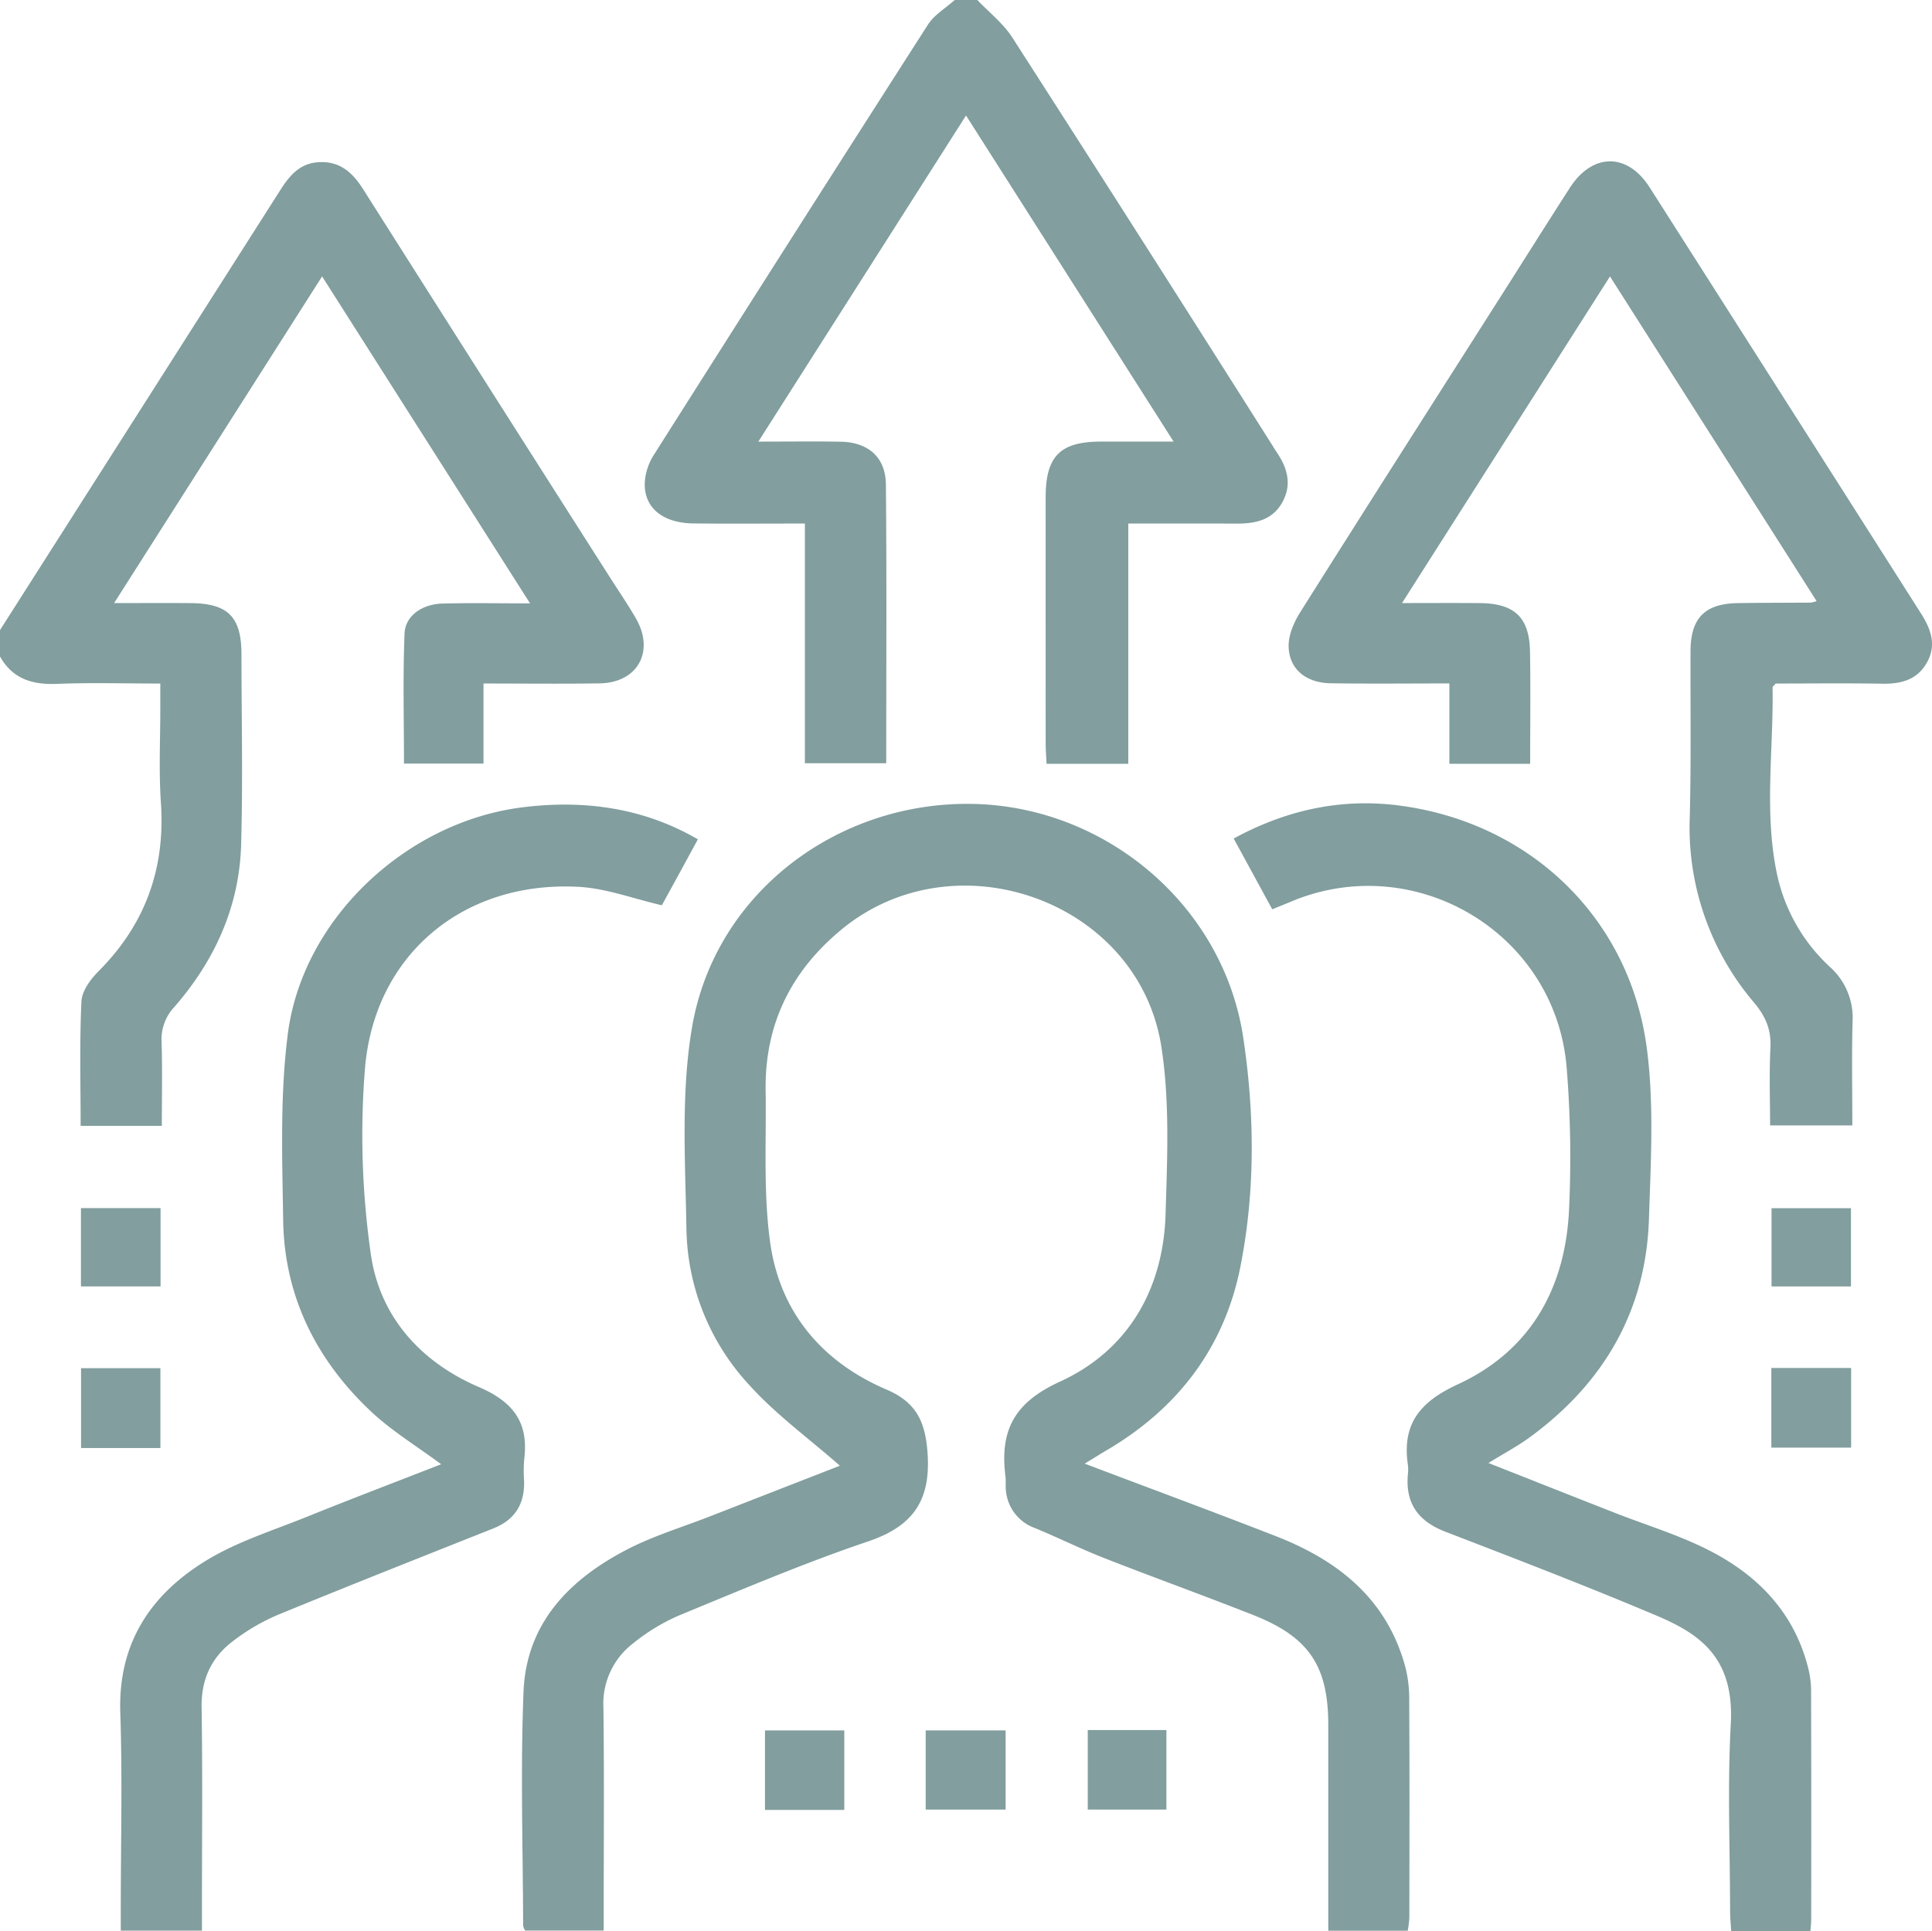 <svg xmlns="http://www.w3.org/2000/svg" xmlns:xlink="http://www.w3.org/1999/xlink" width="438.184" height="438.034" viewBox="0 0 438.184 438.034"><defs><clipPath id="clip-path"><rect id="Rectangle_31" data-name="Rectangle 31" width="438.184" height="438.034" fill="#003a3b"></rect></clipPath></defs><g id="Group_61" data-name="Group 61" opacity="0.49"><g id="Group_60" data-name="Group 60" clip-path="url(#clip-path)"><path id="Path_65" data-name="Path 65" d="M0,140.458q31.759-49.848,63.508-99.7c2.044-3.211,4.291-6.055,8.474-6.411,4.9-.417,7.9,2.187,10.368,6.086q27.781,43.839,55.687,87.6c2.063,3.243,4.249,6.416,6.171,9.742,4.352,7.529.418,14.635-8.227,14.769s-17.318.03-26.321.03v18.162H91.624c0-9.963-.269-19.757.131-29.523.164-4.012,4.01-6.65,8.593-6.773,6.263-.168,12.533-.042,19.868-.042L73.052,60.231l-47.171,74.1c6.357,0,11.829-.028,17.3.006,8.528.055,11.575,3.117,11.583,11.609.014,14.4.333,28.8-.076,43.187-.4,14.018-5.962,26.249-15.1,36.761a10.724,10.724,0,0,0-2.942,7.988c.2,6.237.058,12.485.058,19.033H18.288c0-9.528-.259-18.892.182-28.221.111-2.355,2.047-5.02,3.856-6.832,10.629-10.647,15.2-23.319,14.166-38.315-.5-7.237-.118-14.536-.134-21.807,0-1.536,0-3.073,0-5.156-8.133,0-15.8-.229-23.446.076C7.331,152.88,2.858,151.535,0,146.449v-5.991" transform="translate(0 2.465)" fill="#003a3b"></path><path id="Path_66" data-name="Path 66" d="M211.854,0c2.67,2.815,5.868,5.29,7.93,8.5q29.677,46.184,59.024,92.579c.306.481.591.975.912,1.444,2.4,3.5,3.528,7.213,1.421,11.212-2.224,4.227-6.18,5.059-10.537,5.037-7.977-.042-15.955-.012-24.508-.012v54.49H227.559c-.075-1.64-.194-3.026-.2-4.413q-.018-28.021-.005-56.04c.005-9.322,3.288-12.619,12.531-12.629,5.218-.006,10.436,0,16.486,0C240.533,75.275,225.131,51.079,209.292,26.2l-47.1,73.97c6.8,0,12.742-.085,18.681.023,6.207.113,10.182,3.515,10.242,9.66.206,20.951.079,41.9.079,63.269H172.746V118.754c-8.807,0-17.032.071-25.255-.021-6.934-.078-11.2-3.5-11.063-9.138a13.083,13.083,0,0,1,2.025-6.351q30.963-48.911,62.2-97.651c1.438-2.24,4.021-3.746,6.07-5.593Z" transform="translate(9.805)" fill="#003a3b"></path><path id="Path_67" data-name="Path 67" d="M182.551,320.243c-7.137-6.276-14.7-11.745-20.77-18.546a53.259,53.259,0,0,1-14.031-34.972c-.25-15.341-1.285-31.011,1.277-45.981,5.175-30.241,32.759-51.168,63.581-50.62,30.174.537,56.9,22.966,61.424,53,2.586,17.18,2.759,34.769-.635,51.931-3.6,18.234-14.075,32.077-30.149,41.565-1.457.86-2.89,1.759-5.176,3.153,14.947,5.658,29.2,10.928,43.348,16.445,13.856,5.4,24.82,13.91,29.167,28.924a28.126,28.126,0,0,1,1.085,7.565c.1,16.685.057,33.371.035,50.056a24.072,24.072,0,0,1-.368,2.961H293.317v-46.7c0-13.341-4.372-19.922-17-24.907-11.233-4.436-22.6-8.53-33.848-12.937-5.292-2.074-10.4-4.62-15.654-6.789a9.952,9.952,0,0,1-6.647-9.514c-.031-.712.033-1.433-.056-2.136-1.3-10.286,1.768-16.735,12.309-21.55,15.451-7.058,23.485-20.907,24-38.073.378-12.647.974-25.547-.966-37.952-5.179-33.116-46.816-47.9-72.633-26.473-11.48,9.528-17.336,21.583-17.111,36.5.171,11.391-.528,22.917.986,34.135,2.15,15.934,11.66,27.32,26.454,33.652,6.6,2.824,8.711,7.091,9.259,14.063.852,10.828-3.031,16.843-13.42,20.358-14.519,4.91-28.669,10.934-42.857,16.777a44.937,44.937,0,0,0-10.507,6.379,17.227,17.227,0,0,0-6.709,14.531c.2,15.256.068,30.517.068,45.776v4.829H111.171a3.455,3.455,0,0,1-.463-1.143c-.042-17.682-.618-35.386.092-53.037.632-15.688,10.568-25.659,23.809-32.434,5.788-2.962,12.118-4.867,18.206-7.244,10.187-3.977,20.378-7.946,29.736-11.594" transform="translate(7.938 12.226)" fill="#003a3b"></path><path id="Path_68" data-name="Path 68" d="M392.418,133.9,345.552,60.247l-47.165,74.091c6.44,0,12.053-.04,17.666.01,7.876.071,11.236,3.251,11.364,11.06.137,8.373.031,16.751.031,25.393H309.125V152.569c-9.3,0-18.1.1-26.9-.035-5.57-.084-9.408-3.155-9.558-8.288-.075-2.6,1.19-5.544,2.635-7.838,15.328-24.338,30.814-48.575,46.253-72.842,4.969-7.809,9.886-15.651,14.9-23.43,5.121-7.944,13.045-8,18.087-.089q30.775,48.263,61.493,96.562c2.261,3.546,3.65,7.162,1.419,11.18-2.207,3.976-5.87,4.918-10.163,4.843-8.115-.141-16.236-.041-24.157-.041-.375.454-.711.672-.707.883.235,14.051-1.944,28.172.963,42.142a39.968,39.968,0,0,0,12.01,21.227,15.463,15.463,0,0,1,5.17,12.5c-.208,7.685-.055,15.381-.055,23.48H381.867c0-5.766-.226-11.689.078-17.584.211-4.105-1.055-7.09-3.725-10.286a61.266,61.266,0,0,1-14.569-42.169c.319-12.539.115-25.09.171-37.637.034-7.392,3.263-10.671,10.675-10.795,5.558-.093,11.116-.077,16.675-.116a10.975,10.975,0,0,0,1.244-.337" transform="translate(19.597 2.454)" fill="#003a3b"></path><path id="Path_69" data-name="Path 69" d="M391.848,425.816H373.87c-.086-1.593-.237-3.1-.239-4.6-.018-14.113-.62-28.261.155-42.331.823-14.945-6.8-20.386-16.8-24.615-15.826-6.692-31.877-12.859-47.915-19.039-6.184-2.383-9.131-6.452-8.518-13.066a9.117,9.117,0,0,0-.005-2.135c-1.357-9.308,2.772-14.286,11.352-18.251,16.629-7.683,24.493-22.057,25.222-40.051a251.626,251.626,0,0,0-.582-32.028c-2.66-30.421-34.469-49.236-62.562-37.378-1.284.541-2.58,1.055-4.192,1.713l-8.744-16.047c11.77-6.412,24.159-9.161,37.183-7.534,29.794,3.722,52.553,25.348,56.5,54.974,1.7,12.748.916,25.9.5,38.839-.665,20.873-10.25,37.214-26.954,49.48-2.731,2.005-5.759,3.608-9.445,5.889,10.01,3.949,19.413,7.677,28.831,11.367,6.744,2.642,13.732,4.777,20.214,7.949,11.574,5.66,20.2,14.222,23.47,27.192A21.15,21.15,0,0,1,392,371.2q.069,26.088.023,52.177c0,.687-.094,1.374-.173,2.436" transform="translate(18.762 12.218)" fill="#003a3b"></path><path id="Path_70" data-name="Path 70" d="M98.224,319.895c-5.552-4.127-11.206-7.551-15.917-11.979-12.439-11.7-19.66-26.175-19.915-43.411-.208-14.076-.731-28.322,1.058-42.214,3.365-26.129,26.819-48.022,53.007-51.376,14.987-1.919,28.309.432,39.992,7.233-1.373,2.524-2.761,5.084-4.157,7.64-1.427,2.613-2.861,5.222-4.008,7.314-6.5-1.5-12.591-3.821-18.794-4.171-26.034-1.465-46.323,15.211-48.532,41.1a189.979,189.979,0,0,0,1.306,42.119c1.989,14.229,11.324,24.573,24.511,30.233,7.779,3.34,11.331,8.013,10.292,16.317a35.316,35.316,0,0,0-.027,5.131c.111,5.143-2.119,8.686-6.964,10.614C93.7,340.96,77.31,347.428,61.014,354.132a46.312,46.312,0,0,0-9.887,5.795c-4.96,3.7-7.334,8.681-7.232,15.126.243,15.257.078,30.52.078,45.781v4.849H25.563v-4.538c0-14.976.394-29.964-.107-44.923-.53-15.757,6.931-26.852,19.587-34.546,6.96-4.232,14.991-6.739,22.622-9.817,10.14-4.091,20.361-7.981,30.559-11.962" transform="translate(1.828 12.238)" fill="#003a3b"></path><rect id="Rectangle_24" data-name="Rectangle 24" width="17.994" height="18.109" transform="translate(18.383 310.344)" fill="#003a3b"></rect><rect id="Rectangle_25" data-name="Rectangle 25" width="18.096" height="18.066" transform="translate(401.744 310.297)" fill="#003a3b"></rect><rect id="Rectangle_26" data-name="Rectangle 26" width="17.985" height="18.037" transform="translate(173.502 392.513)" fill="#003a3b"></rect><rect id="Rectangle_27" data-name="Rectangle 27" width="18.126" height="17.959" transform="translate(209.951 392.507)" fill="#003a3b"></rect><rect id="Rectangle_28" data-name="Rectangle 28" width="17.839" height="18.039" transform="translate(246.705 392.425)" fill="#003a3b"></rect><rect id="Rectangle_29" data-name="Rectangle 29" width="18.054" height="17.764" transform="translate(18.36 274.035)" fill="#003a3b"></rect><rect id="Rectangle_30" data-name="Rectangle 30" width="18.014" height="17.749" transform="translate(401.79 274.057)" fill="#003a3b"></rect></g></g></svg>